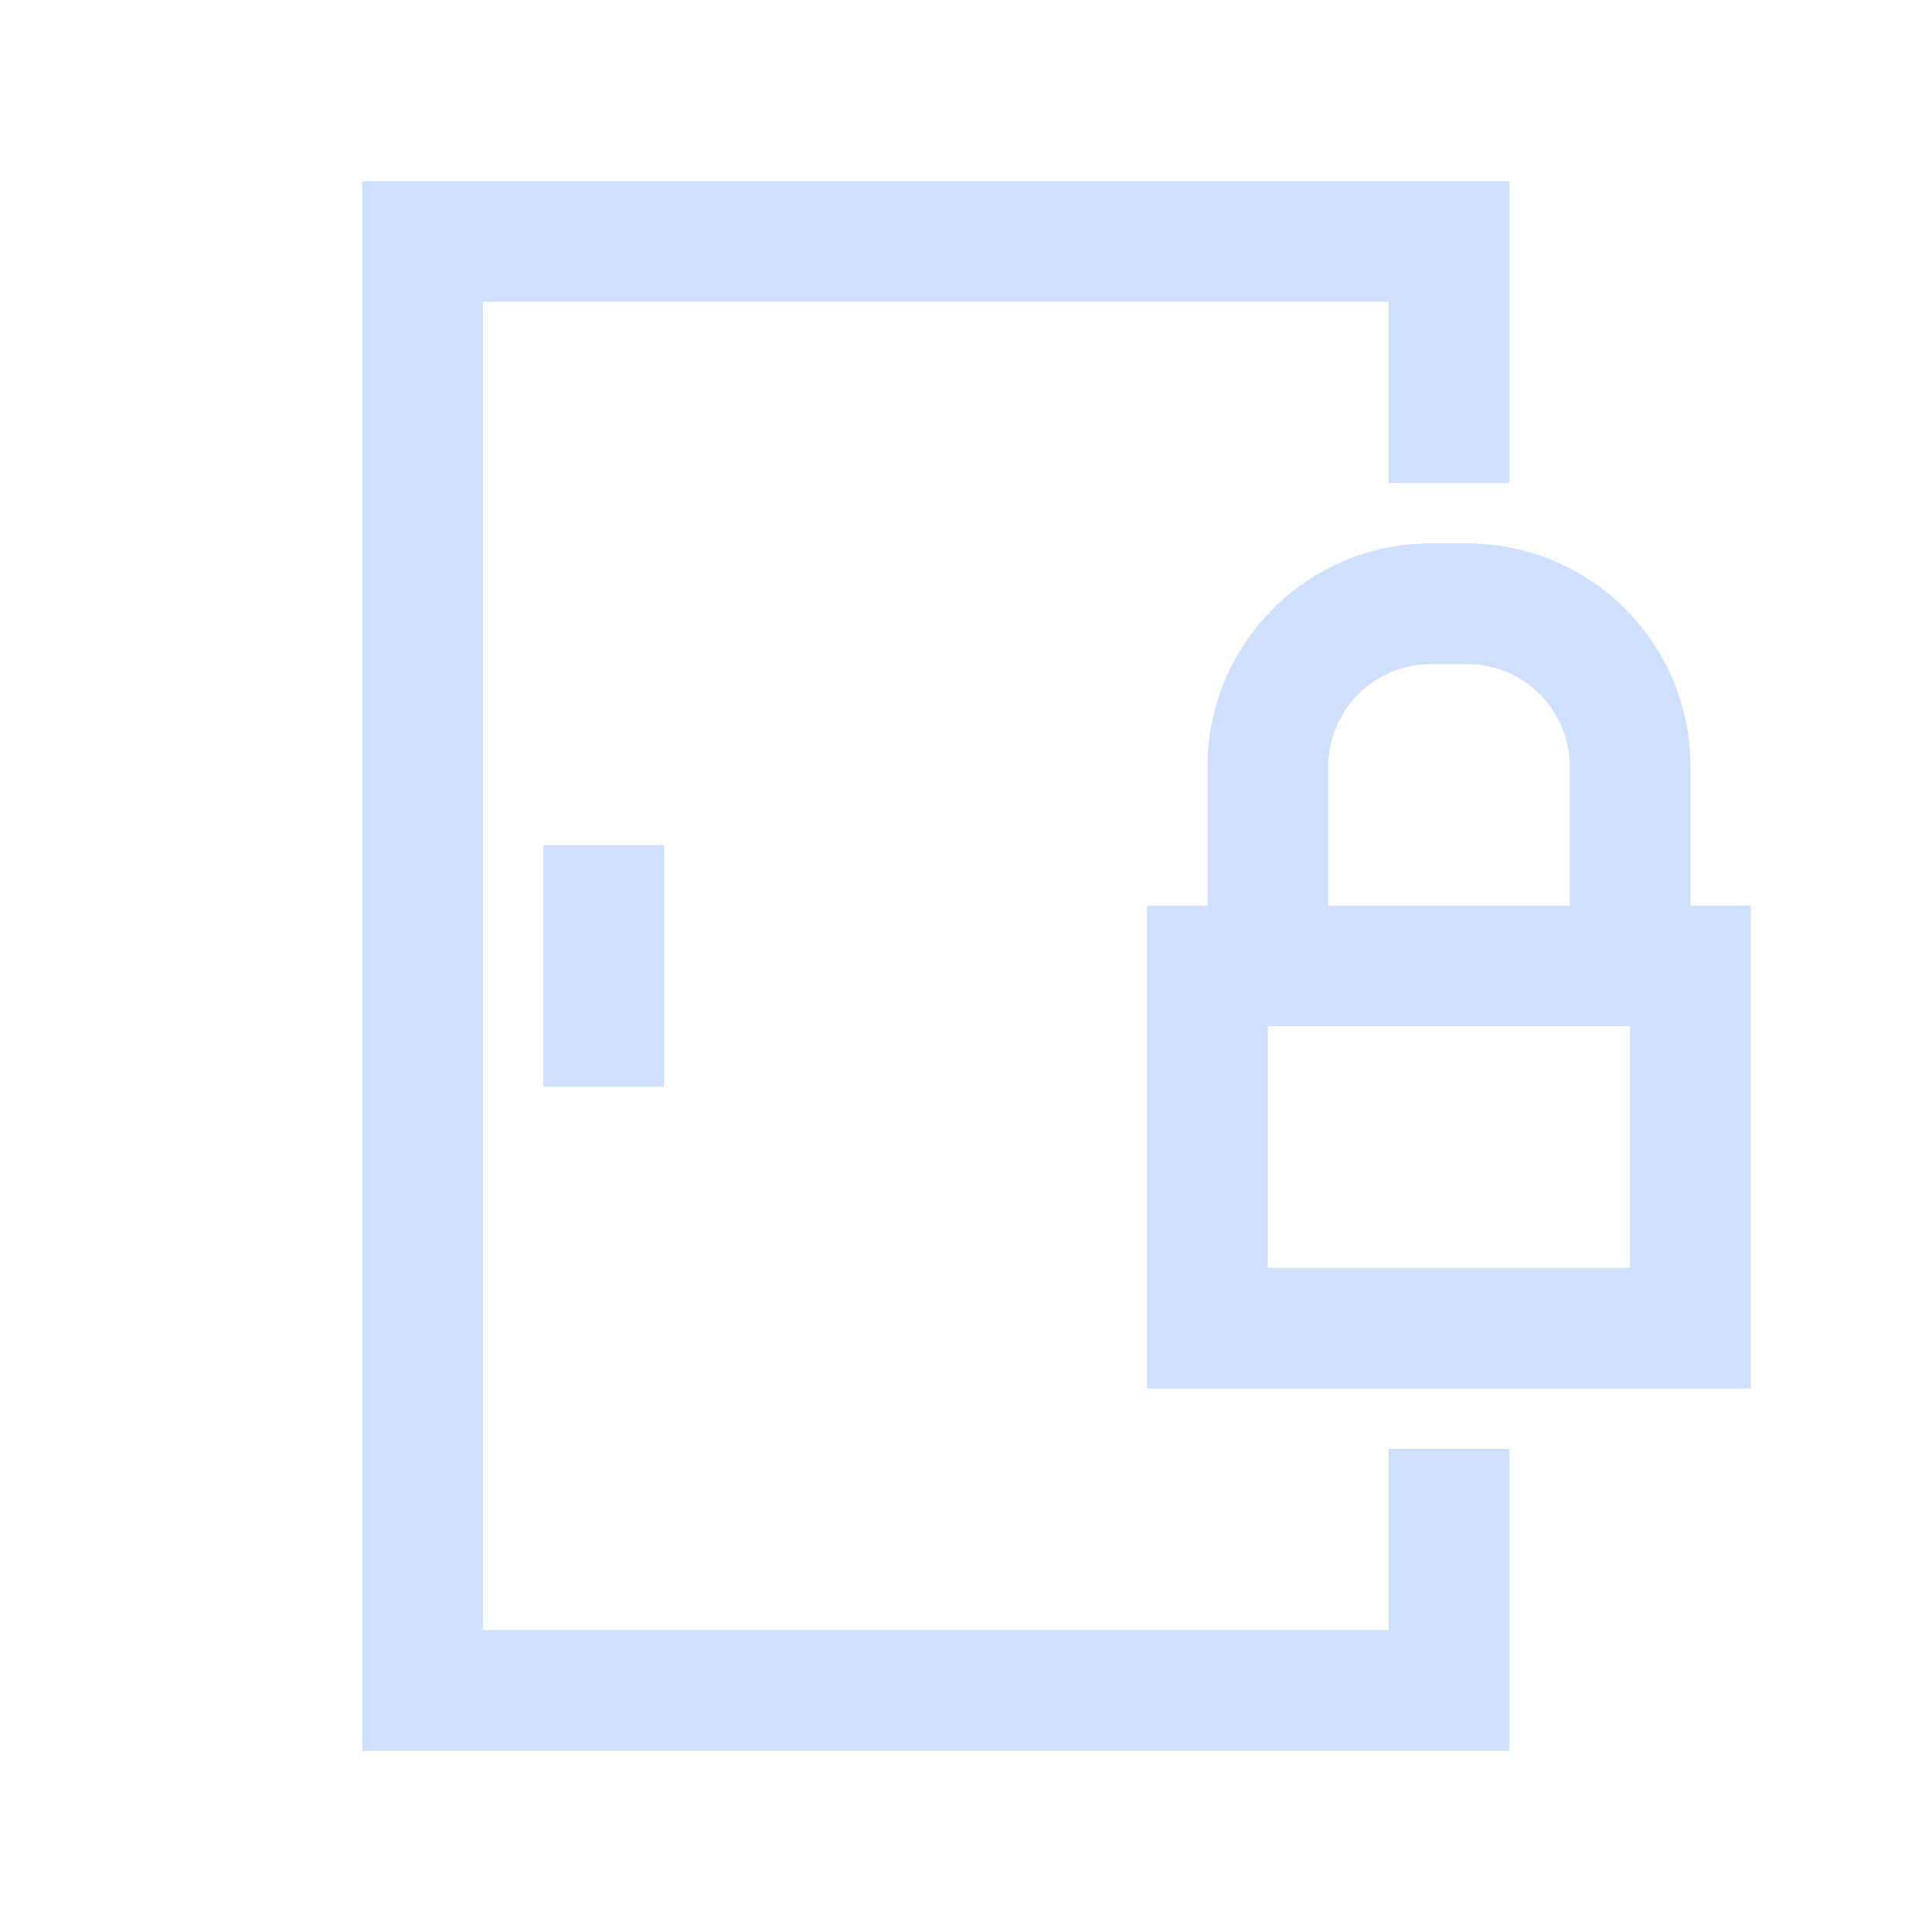 <svg clip-rule="evenodd" fill-rule="evenodd" stroke-linejoin="round" stroke-miterlimit="2" viewBox="0 0 32 32" xmlns="http://www.w3.org/2000/svg" width="300" height="300" version="1.1" xmlns:xlink="http://www.w3.org/1999/xlink" xmlns:svgjs="http://svgjs.dev/svgjs"><g width="100%" height="100%" transform="matrix(1,0,0,1,0,0)"><g transform="translate(-336 -96)"><g id="door-lock" transform="translate(336 96)"><g transform="translate(-336 -96)"><path d="m356 111v-2.3c0-2.043 1.657-3.7 3.7-3.7h.6c2.043 0 3.7 1.657 3.7 3.7v2.3h1v8h-10v-8zm6 0v-2.3c0-.939-.761-1.7-1.7-1.7h-.6c-.939 0-1.7.761-1.7 1.7v2.3zm1 2h-6v4h6zm-2-9h-2v-3h-15v22h15v-3h2v5h-19v-26h19zm-16 6h2v4h-2z" fill="#cfe0ff" fill-opacity="1" data-original-color="#000000ff" stroke="none" stroke-opacity="1"/></g></g></g></g></svg>